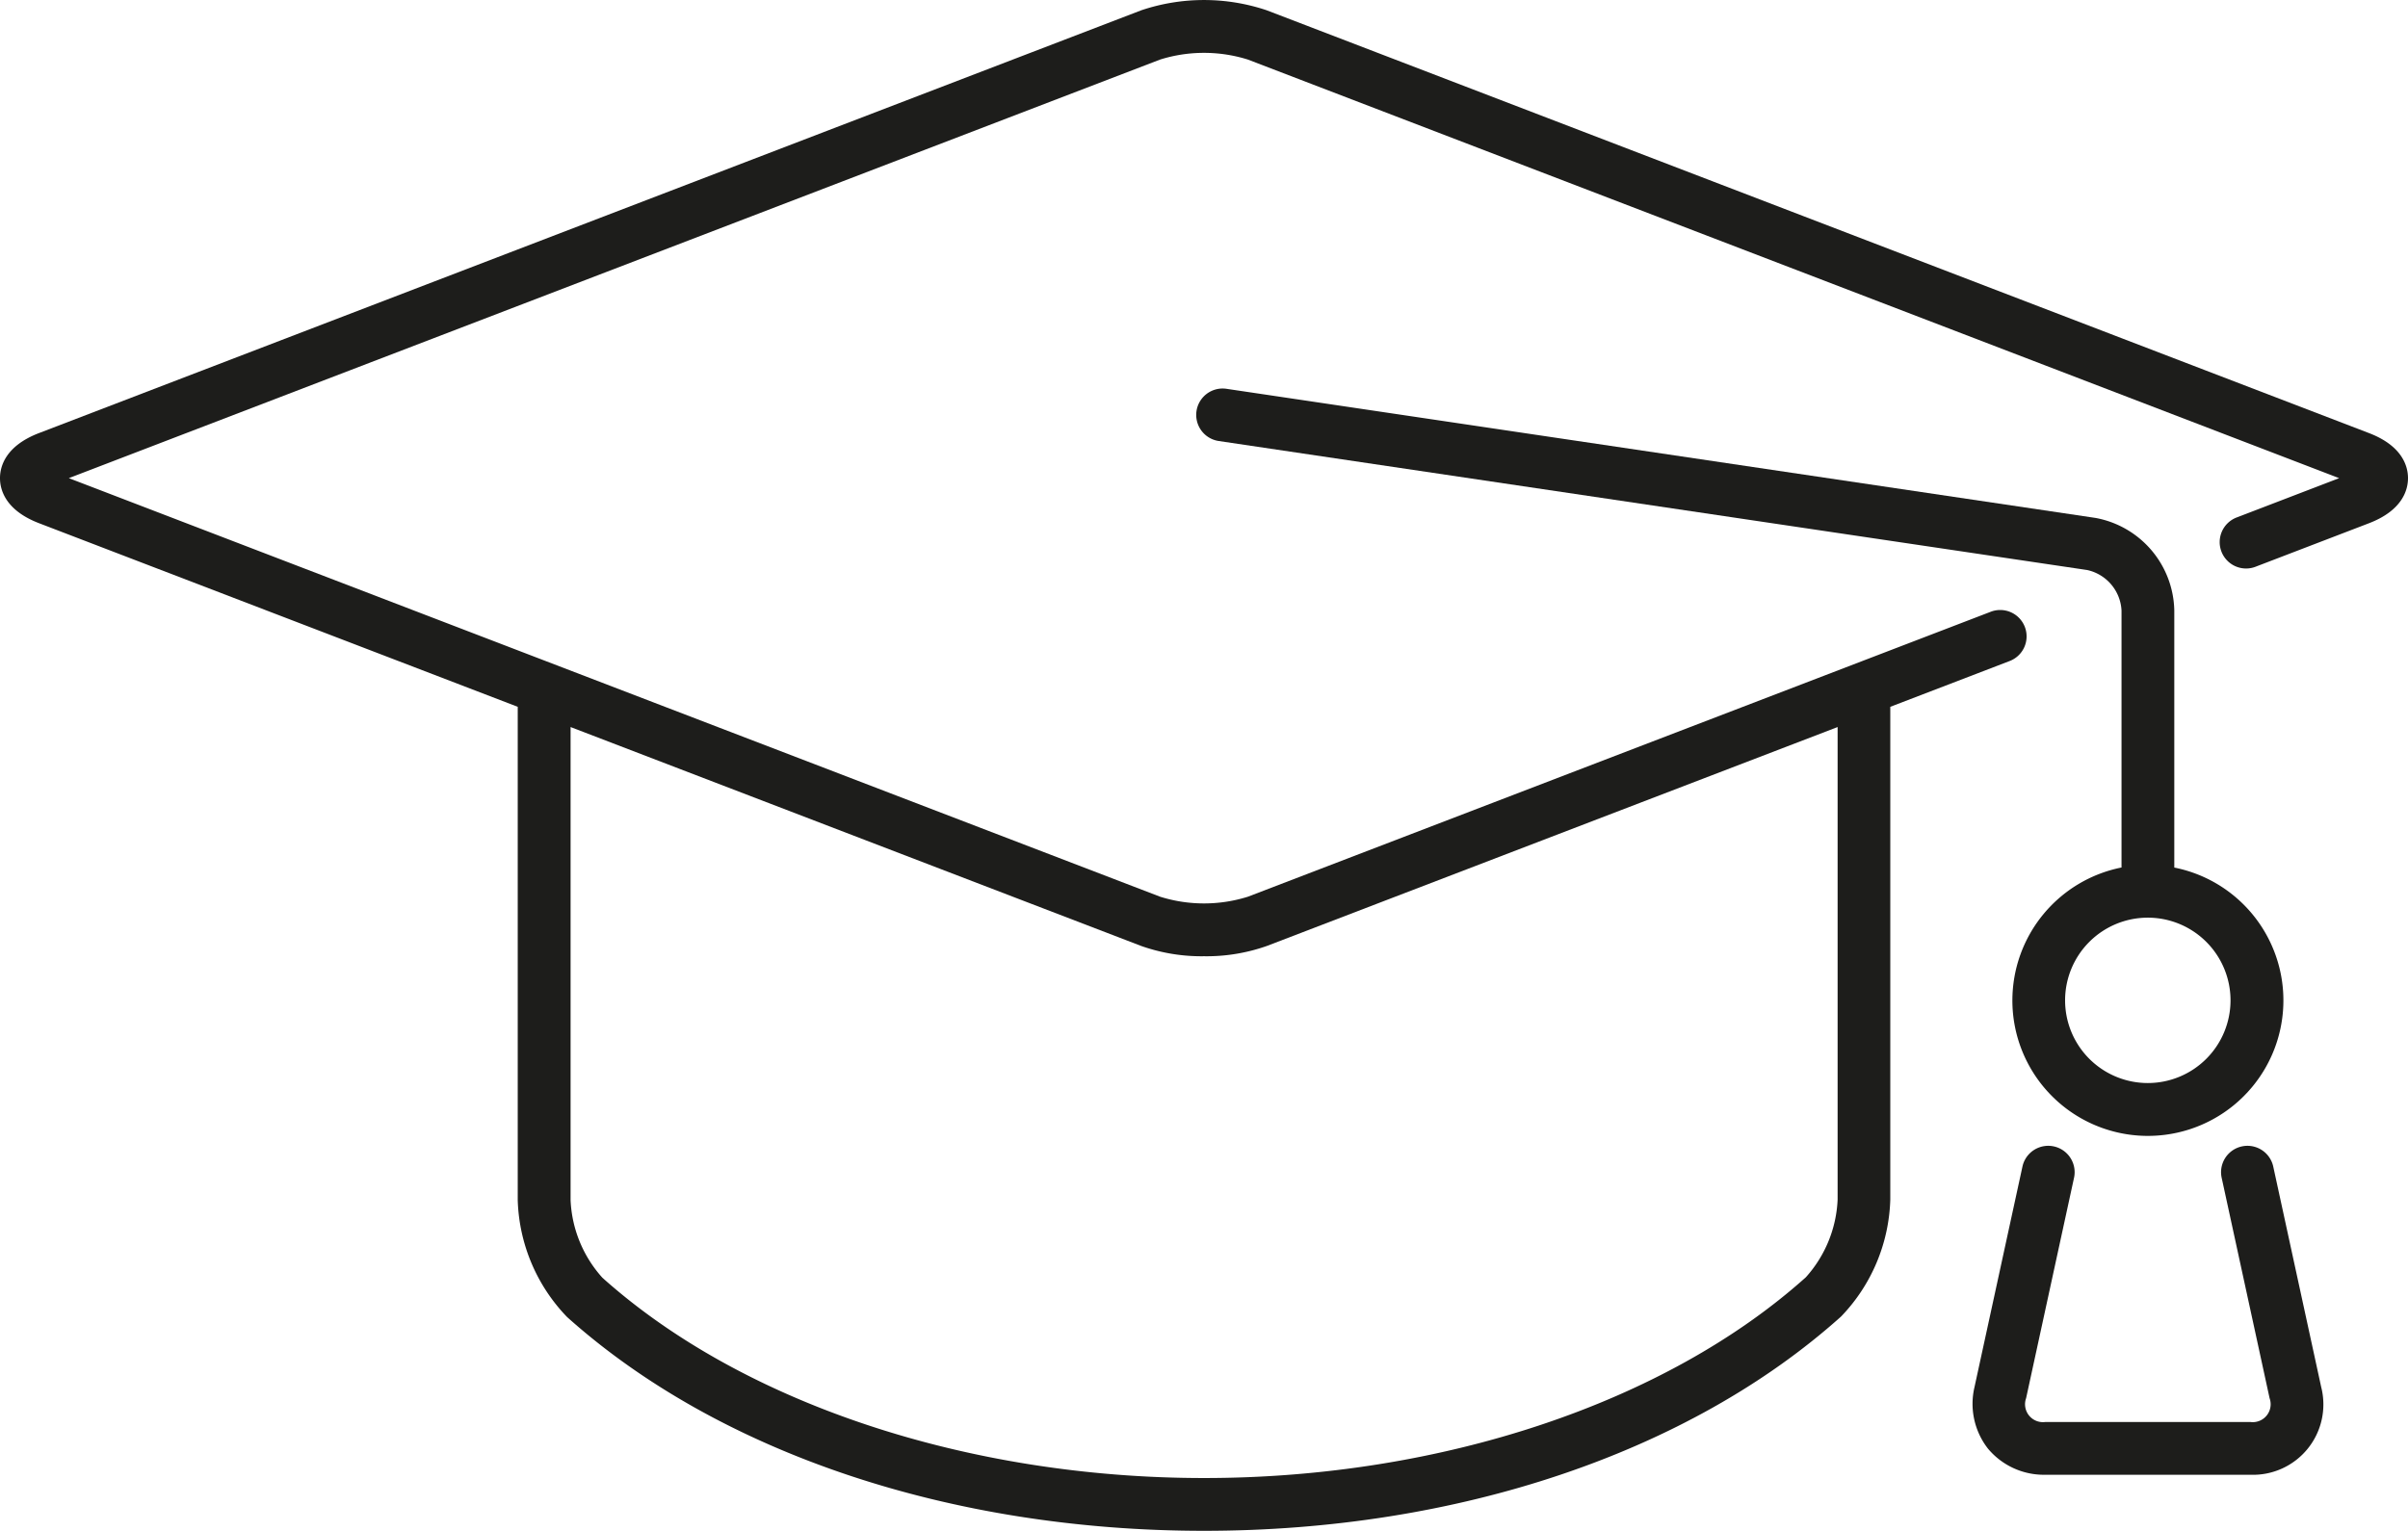 <svg xmlns="http://www.w3.org/2000/svg" width="136.83" height="87.013" viewBox="0 0 136.83 87.013">
  <g id="Group_24" data-name="Group 24" transform="translate(0 0)">
    <path id="Path_24" data-name="Path 24" d="M103.588,370.17l27.2,10.436v28.038a9.993,9.993,0,0,0,2.805,6.648c8.62,7.722,21.812,12.151,36.193,12.151s27.561-4.438,36.195-12.177a9.992,9.992,0,0,0,2.8-6.648V380.606l6.752-2.591a1.5,1.5,0,1,0-1.075-2.8L172.279,391.4a8.332,8.332,0,0,1-4.989,0l-62.01-23.792,62.009-23.792a8.338,8.338,0,0,1,4.989,0l62.009,23.793-5.788,2.221a1.5,1.5,0,1,0,1.074,2.8l6.407-2.458c1.93-.74,2.219-1.924,2.219-2.564s-.289-1.823-2.219-2.562l-62.628-24.03a11.182,11.182,0,0,0-7.136,0l-62.627,24.029c-1.931.74-2.22,1.923-2.22,2.563S101.657,369.43,103.588,370.17Zm66.2,24.614a10.283,10.283,0,0,0,3.569-.585l32.431-12.443v26.862a7.043,7.043,0,0,1-1.806,4.414c-7.971,7.145-20.753,11.411-34.193,11.411s-26.233-4.257-34.191-11.386a7.041,7.041,0,0,1-1.807-4.414V381.756L166.216,394.2A10.3,10.3,0,0,0,169.784,394.784Z" transform="translate(-101.369 -340.43)" fill="#1d1d1b"/>
    <path id="Path_25" data-name="Path 25" d="M238.386,404.657a7.7,7.7,0,1,0,9.2-7.548V382.5a5.459,5.459,0,0,0-4.481-5.265l-49.4-7.342a1.5,1.5,0,0,0-.441,2.967l49.373,7.337a2.485,2.485,0,0,1,1.95,2.3v14.609A7.708,7.708,0,0,0,238.386,404.657Zm12.395,0a4.7,4.7,0,1,1-4.7-4.7A4.7,4.7,0,0,1,250.781,404.657Z" transform="translate(-124.036 -347.796)" fill="#1d1d1b"/>
    <path id="Path_26" data-name="Path 26" d="M251.724,444.488a4.136,4.136,0,0,0,3.261,1.488h11.653a4,4,0,0,0,4.022-4.992l-2.729-12.553a1.5,1.5,0,0,0-2.931.637l2.729,12.555a1.017,1.017,0,0,1-1.091,1.354H254.985a1.018,1.018,0,0,1-1.091-1.355l2.729-12.554a1.5,1.5,0,0,0-2.931-.637l-2.729,12.553A4.141,4.141,0,0,0,251.724,444.488Z" transform="translate(-138.764 -362.149)" fill="#1d1d1b"/>
  </g>
</svg>
